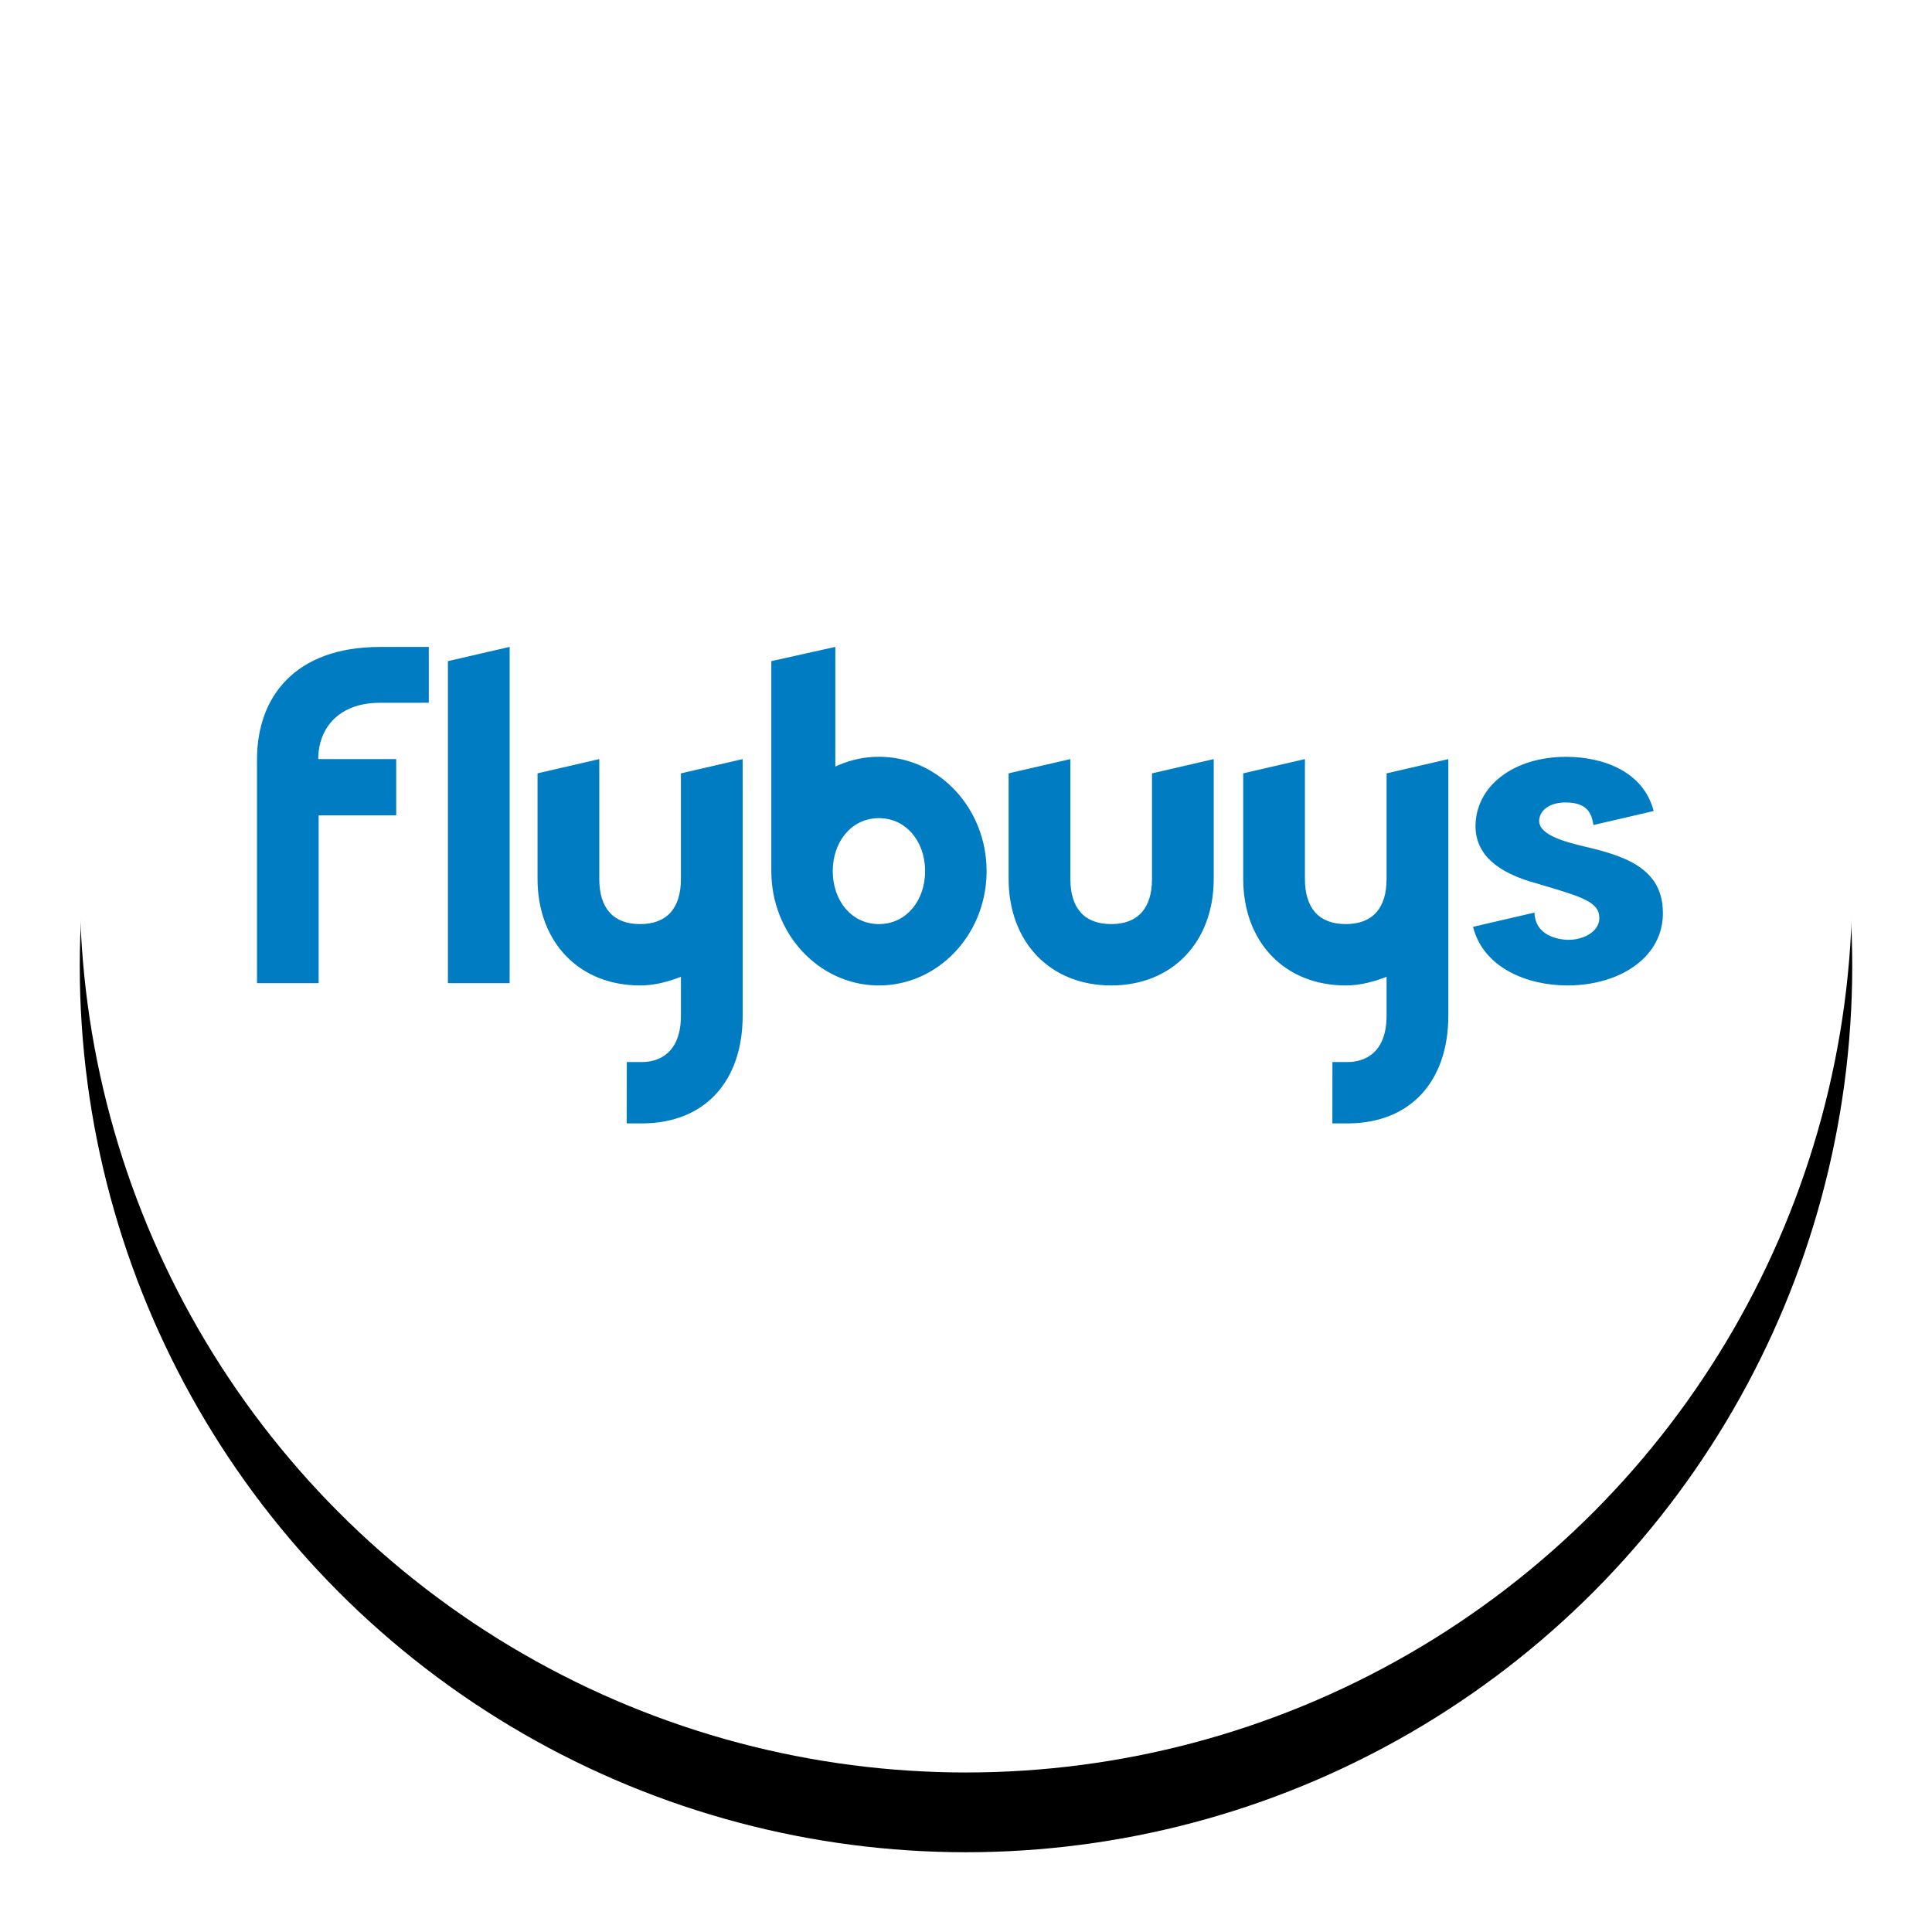 <?xml version="1.0" encoding="UTF-8"?>
<svg width="218px" height="218px" viewBox="0 0 218 218" version="1.1" xmlns="http://www.w3.org/2000/svg" xmlns:xlink="http://www.w3.org/1999/xlink">
    <!-- Generator: Sketch 62 (91390) - https://sketch.com -->
    <title>FLY</title>
    <desc>Created with Sketch.</desc>
    <defs>
        <circle id="path-1" cx="109" cy="100" r="100"></circle>
        <filter x="-9.0%" y="-4.5%" width="118.0%" height="118.0%" filterUnits="objectBoundingBox" id="filter-2">
            <feOffset dx="0" dy="9" in="SourceAlpha" result="shadowOffsetOuter1"></feOffset>
            <feGaussianBlur stdDeviation="4.5" in="shadowOffsetOuter1" result="shadowBlurOuter1"></feGaussianBlur>
            <feColorMatrix values="0 0 0 0 0   0 0 0 0 0   0 0 0 0 0  0 0 0 0.131 0" type="matrix" in="shadowBlurOuter1"></feColorMatrix>
        </filter>
        <path d="M65.255,0 L65.255,13.497 L65.605,13.339 C67.016,12.73 68.556,12.391 70.174,12.391 L70.174,12.391 L70.469,12.395 C77.041,12.561 82.324,18.274 82.324,25.294 L82.324,25.294 L82.32,25.607 C82.164,32.586 76.783,38.195 70.174,38.195 L70.174,38.195 L69.879,38.192 C63.309,38.025 58.033,32.313 58.033,25.294 L58.033,25.294 L58.033,1.601 L65.224,0 L65.255,0 Z M70.174,19.317 L69.954,19.321 C66.969,19.445 64.964,22.071 64.964,25.294 C64.964,28.594 67.068,31.27 70.174,31.27 L70.174,31.27 L70.394,31.265 C73.38,31.142 75.386,28.515 75.386,25.294 L75.386,25.294 L75.382,25.059 C75.285,21.867 73.207,19.317 70.174,19.317 L70.174,19.317 Z M28.478,0 L21.54,1.601 L21.54,37.936 L28.507,37.936 L28.507,0 L28.478,0 Z M13.877,0 C4.278,0 0.019,5.649 0.001,12.629 L0.001,12.629 L0,12.629 L0,37.936 L6.956,37.936 L6.956,19.001 L15.708,19.001 L15.708,12.655 L6.956,12.655 L6.956,12.629 L6.908,12.629 C6.932,9.138 9.238,6.301 13.877,6.301 L13.877,6.301 L19.384,6.296 L19.384,0 L13.877,0 Z M137.489,20.261 C137.536,23.356 139.829,25.467 144.502,26.714 L144.502,26.714 L144.873,26.824 C149.528,28.208 151.462,28.782 151.462,30.564 L151.462,30.564 C151.476,31.086 151.265,31.579 150.858,31.998 L150.858,31.998 C150.21,32.652 149.129,33.047 147.962,33.047 L147.962,33.047 C147.602,33.047 144.432,32.968 144.16,30.227 L144.16,30.227 L144.137,29.975 L137.211,31.58 C138.36,36.138 143.217,38.194 147.862,38.194 L147.862,38.194 C151.397,38.194 154.551,37.063 156.524,35.088 L156.524,35.088 C157.943,33.661 158.677,31.87 158.633,29.903 L158.633,29.903 C158.581,24.576 153.565,23.401 149.139,22.361 L149.139,22.361 C146.085,21.607 144.709,20.767 144.67,19.648 L144.67,19.648 C144.67,18.634 145.603,17.547 147.66,17.547 L147.66,17.547 C150.142,17.547 150.559,18.846 150.749,19.83 L150.749,19.83 L150.791,20.093 L157.592,18.514 C156.45,14.039 151.873,12.397 147.711,12.397 L147.711,12.397 C141.788,12.397 137.489,15.699 137.489,20.261 L137.489,20.261 Z M127.457,14.265 L127.457,26.172 C127.457,29.445 125.907,31.27 122.851,31.27 L122.851,31.27 C119.793,31.27 118.243,29.445 118.243,26.172 L118.243,26.172 L118.243,12.655 L111.28,14.261 L111.28,26.172 C111.28,33.265 115.929,38.195 122.851,38.195 L122.851,38.195 C124.53,38.195 126.076,37.748 127.457,37.221 L127.457,37.221 L127.457,41.589 C127.457,45.714 125.1,46.837 123.052,46.837 L123.052,46.837 L121.347,46.837 L121.339,53.76 L123.194,53.76 C130.124,53.695 134.424,49.046 134.424,41.589 L134.424,41.589 L134.424,15.767 L134.424,12.655 L127.457,14.265 Z M100.988,14.265 L100.988,26.172 C100.988,29.445 99.437,31.27 96.382,31.27 L96.382,31.27 C93.326,31.27 91.776,29.445 91.776,26.172 L91.776,26.172 L91.776,12.655 L84.809,14.261 L84.809,26.172 C84.809,33.265 89.46,38.195 96.382,38.195 L96.382,38.195 C103.304,38.195 107.952,33.265 107.952,26.172 L107.952,26.172 L107.952,12.655 L100.988,14.265 Z M47.833,14.265 L47.833,26.172 C47.833,29.445 46.284,31.27 43.227,31.27 L43.227,31.27 C40.171,31.27 38.621,29.445 38.621,26.172 L38.621,26.172 L38.621,12.655 L31.654,14.261 L31.654,26.172 C31.654,33.265 36.306,38.195 43.227,38.195 L43.227,38.195 C44.909,38.195 46.456,37.748 47.834,37.221 L47.834,37.221 L47.834,41.589 C47.834,45.714 45.479,46.837 43.43,46.837 L43.43,46.837 L41.725,46.837 L41.719,53.76 L43.574,53.76 C50.502,53.695 54.801,49.046 54.801,41.589 L54.801,41.589 L54.801,15.767 L54.798,15.767 L54.798,12.655 L47.833,14.265 Z" id="path-3"></path>
    </defs>
    <g id="FLY" stroke="none" stroke-width="1" fill="none" fill-rule="evenodd">
        <g id="Oval">
            <use fill="black" fill-opacity="1" filter="url(#filter-2)" xlink:href="#path-1"></use>
            <use fill="#FFFFFF" fill-rule="evenodd" xlink:href="#path-1"></use>
        </g>
        <g id="Logos/FLY" transform="translate(29, 73)">
            <mask id="mask-4" fill="white">
                <use xlink:href="#path-3"></use>
            </mask>
            <use id="flybuys-logo" fill="#007CC2" fill-rule="evenodd" xlink:href="#path-3"></use>
        </g>
    </g>
</svg>